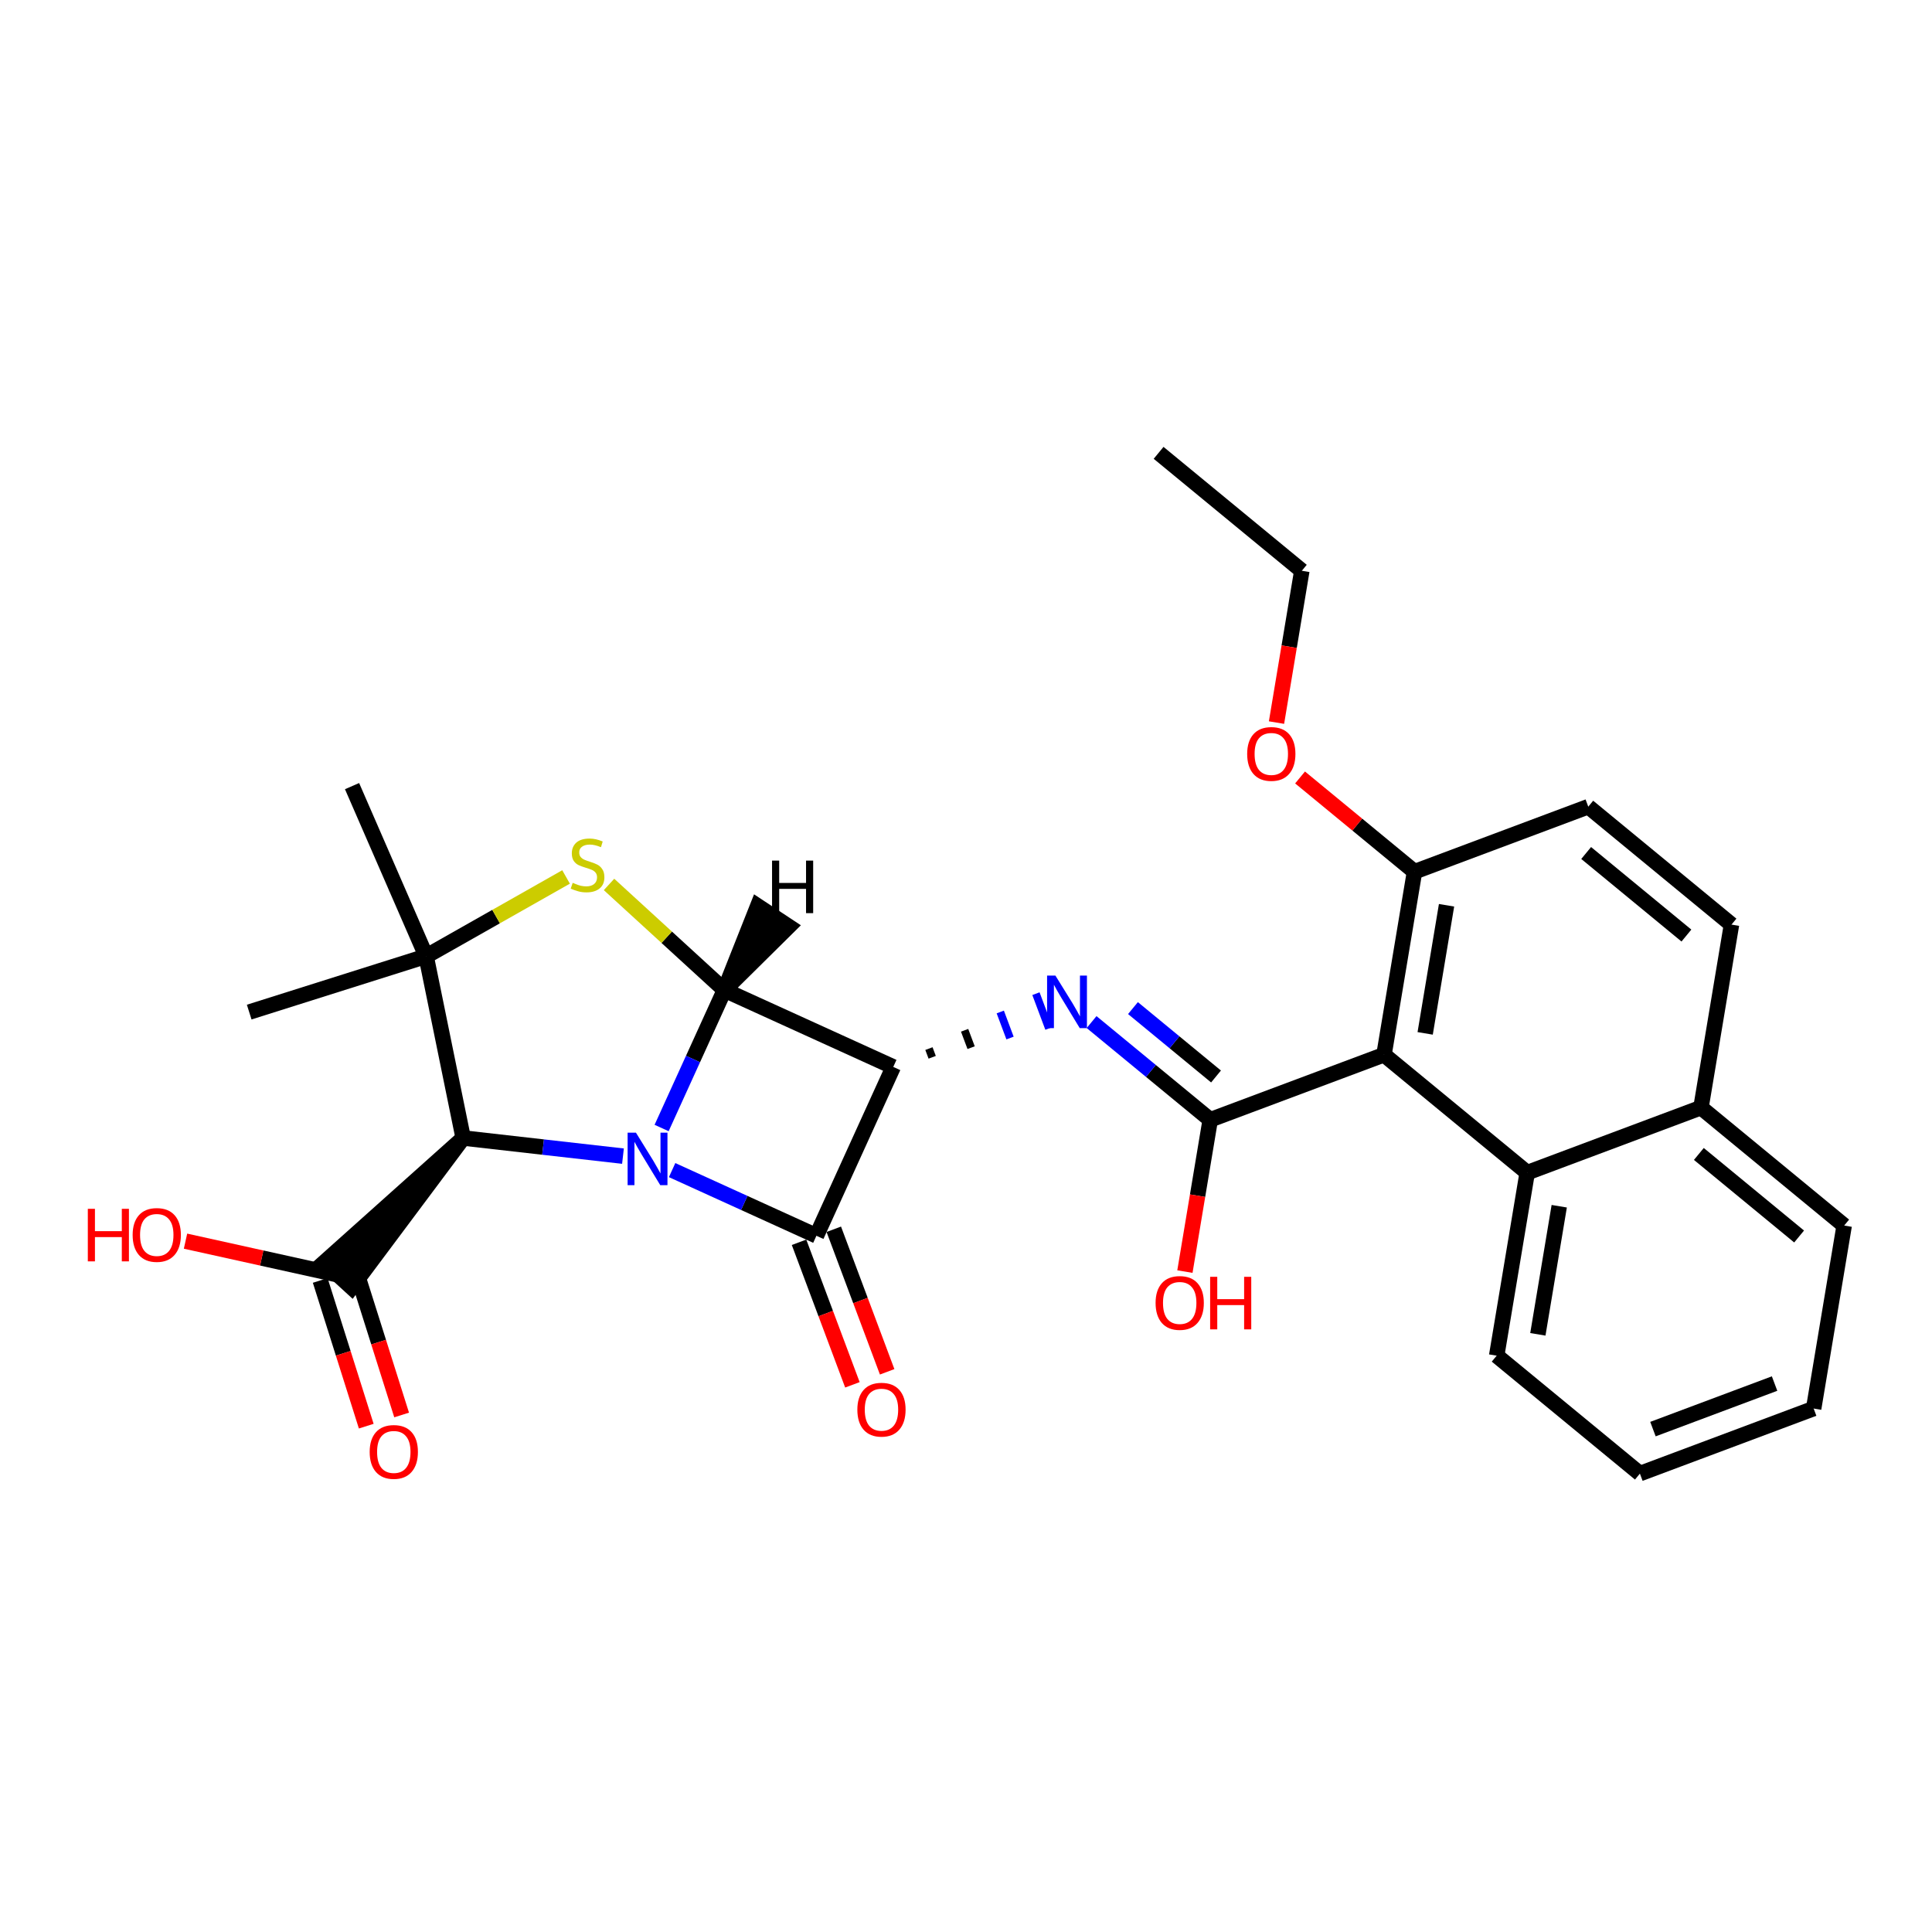 <?xml version='1.0' encoding='iso-8859-1'?>
<svg version='1.1' baseProfile='full'
              xmlns='http://www.w3.org/2000/svg'
                      xmlns:rdkit='http://www.rdkit.org/xml'
                      xmlns:xlink='http://www.w3.org/1999/xlink'
                  xml:space='preserve'
width='250px' height='250px' viewBox='0 0 250 250'>
<!-- END OF HEADER -->
<rect style='opacity:1.0;fill:#FFFFFF;stroke:none' width='250' height='250' x='0' y='0'> </rect>
<path class='bond-0 atom-0 atom-3' d='M 149.923,58.597 L 168.456,73.858' style='fill:none;fill-rule:evenodd;stroke:#000000;stroke-width:2.0px;stroke-linecap:butt;stroke-linejoin:miter;stroke-opacity:1' />
<path class='bond-1 atom-1 atom-20' d='M 45.555,101.723 L 55.139,123.734' style='fill:none;fill-rule:evenodd;stroke:#000000;stroke-width:2.0px;stroke-linecap:butt;stroke-linejoin:miter;stroke-opacity:1' />
<path class='bond-2 atom-2 atom-20' d='M 32.246,130.965 L 55.139,123.734' style='fill:none;fill-rule:evenodd;stroke:#000000;stroke-width:2.0px;stroke-linecap:butt;stroke-linejoin:miter;stroke-opacity:1' />
<path class='bond-3 atom-3 atom-27' d='M 168.456,73.858 L 166.818,83.68' style='fill:none;fill-rule:evenodd;stroke:#000000;stroke-width:2.0px;stroke-linecap:butt;stroke-linejoin:miter;stroke-opacity:1' />
<path class='bond-3 atom-3 atom-27' d='M 166.818,83.68 L 165.179,93.501' style='fill:none;fill-rule:evenodd;stroke:#FF0000;stroke-width:2.0px;stroke-linecap:butt;stroke-linejoin:miter;stroke-opacity:1' />
<path class='bond-4 atom-4 atom-5' d='M 234.686,182.266 L 212.202,190.685' style='fill:none;fill-rule:evenodd;stroke:#000000;stroke-width:2.0px;stroke-linecap:butt;stroke-linejoin:miter;stroke-opacity:1' />
<path class='bond-4 atom-4 atom-5' d='M 229.629,179.032 L 213.891,184.926' style='fill:none;fill-rule:evenodd;stroke:#000000;stroke-width:2.0px;stroke-linecap:butt;stroke-linejoin:miter;stroke-opacity:1' />
<path class='bond-5 atom-4 atom-6' d='M 234.686,182.266 L 238.636,158.586' style='fill:none;fill-rule:evenodd;stroke:#000000;stroke-width:2.0px;stroke-linecap:butt;stroke-linejoin:miter;stroke-opacity:1' />
<path class='bond-6 atom-5 atom-7' d='M 212.202,190.685 L 193.67,175.424' style='fill:none;fill-rule:evenodd;stroke:#000000;stroke-width:2.0px;stroke-linecap:butt;stroke-linejoin:miter;stroke-opacity:1' />
<path class='bond-7 atom-6 atom-10' d='M 238.636,158.586 L 220.104,143.324' style='fill:none;fill-rule:evenodd;stroke:#000000;stroke-width:2.0px;stroke-linecap:butt;stroke-linejoin:miter;stroke-opacity:1' />
<path class='bond-7 atom-6 atom-10' d='M 232.804,160.003 L 219.831,149.32' style='fill:none;fill-rule:evenodd;stroke:#000000;stroke-width:2.0px;stroke-linecap:butt;stroke-linejoin:miter;stroke-opacity:1' />
<path class='bond-8 atom-7 atom-11' d='M 193.67,175.424 L 197.62,151.743' style='fill:none;fill-rule:evenodd;stroke:#000000;stroke-width:2.0px;stroke-linecap:butt;stroke-linejoin:miter;stroke-opacity:1' />
<path class='bond-8 atom-7 atom-11' d='M 198.998,172.662 L 201.764,156.085' style='fill:none;fill-rule:evenodd;stroke:#000000;stroke-width:2.0px;stroke-linecap:butt;stroke-linejoin:miter;stroke-opacity:1' />
<path class='bond-9 atom-8 atom-9' d='M 224.054,119.643 L 205.522,104.382' style='fill:none;fill-rule:evenodd;stroke:#000000;stroke-width:2.0px;stroke-linecap:butt;stroke-linejoin:miter;stroke-opacity:1' />
<path class='bond-9 atom-8 atom-9' d='M 218.222,121.061 L 205.249,110.377' style='fill:none;fill-rule:evenodd;stroke:#000000;stroke-width:2.0px;stroke-linecap:butt;stroke-linejoin:miter;stroke-opacity:1' />
<path class='bond-10 atom-8 atom-10' d='M 224.054,119.643 L 220.104,143.324' style='fill:none;fill-rule:evenodd;stroke:#000000;stroke-width:2.0px;stroke-linecap:butt;stroke-linejoin:miter;stroke-opacity:1' />
<path class='bond-11 atom-9 atom-12' d='M 205.522,104.382 L 183.038,112.801' style='fill:none;fill-rule:evenodd;stroke:#000000;stroke-width:2.0px;stroke-linecap:butt;stroke-linejoin:miter;stroke-opacity:1' />
<path class='bond-12 atom-10 atom-11' d='M 220.104,143.324 L 197.62,151.743' style='fill:none;fill-rule:evenodd;stroke:#000000;stroke-width:2.0px;stroke-linecap:butt;stroke-linejoin:miter;stroke-opacity:1' />
<path class='bond-13 atom-11 atom-13' d='M 197.62,151.743 L 179.088,136.481' style='fill:none;fill-rule:evenodd;stroke:#000000;stroke-width:2.0px;stroke-linecap:butt;stroke-linejoin:miter;stroke-opacity:1' />
<path class='bond-14 atom-12 atom-13' d='M 183.038,112.801 L 179.088,136.481' style='fill:none;fill-rule:evenodd;stroke:#000000;stroke-width:2.0px;stroke-linecap:butt;stroke-linejoin:miter;stroke-opacity:1' />
<path class='bond-14 atom-12 atom-13' d='M 187.182,117.143 L 184.416,133.719' style='fill:none;fill-rule:evenodd;stroke:#000000;stroke-width:2.0px;stroke-linecap:butt;stroke-linejoin:miter;stroke-opacity:1' />
<path class='bond-15 atom-12 atom-27' d='M 183.038,112.801 L 175.632,106.702' style='fill:none;fill-rule:evenodd;stroke:#000000;stroke-width:2.0px;stroke-linecap:butt;stroke-linejoin:miter;stroke-opacity:1' />
<path class='bond-15 atom-12 atom-27' d='M 175.632,106.702 L 168.227,100.603' style='fill:none;fill-rule:evenodd;stroke:#FF0000;stroke-width:2.0px;stroke-linecap:butt;stroke-linejoin:miter;stroke-opacity:1' />
<path class='bond-16 atom-13 atom-16' d='M 179.088,136.481 L 156.604,144.9' style='fill:none;fill-rule:evenodd;stroke:#000000;stroke-width:2.0px;stroke-linecap:butt;stroke-linejoin:miter;stroke-opacity:1' />
<path class='bond-17 atom-14 atom-17' d='M 115.588,138.058 L 105.643,159.909' style='fill:none;fill-rule:evenodd;stroke:#000000;stroke-width:2.0px;stroke-linecap:butt;stroke-linejoin:miter;stroke-opacity:1' />
<path class='bond-18 atom-14 atom-18' d='M 115.588,138.058 L 93.737,128.113' style='fill:none;fill-rule:evenodd;stroke:#000000;stroke-width:2.0px;stroke-linecap:butt;stroke-linejoin:miter;stroke-opacity:1' />
<path class='bond-19 atom-14 atom-21' d='M 120.625,136.813 L 120.204,135.688' style='fill:none;fill-rule:evenodd;stroke:#000000;stroke-width:1.0px;stroke-linecap:butt;stroke-linejoin:miter;stroke-opacity:1' />
<path class='bond-19 atom-14 atom-21' d='M 125.662,135.567 L 124.82,133.319' style='fill:none;fill-rule:evenodd;stroke:#000000;stroke-width:1.0px;stroke-linecap:butt;stroke-linejoin:miter;stroke-opacity:1' />
<path class='bond-19 atom-14 atom-21' d='M 130.698,134.322 L 129.435,130.95' style='fill:none;fill-rule:evenodd;stroke:#0000FF;stroke-width:1.0px;stroke-linecap:butt;stroke-linejoin:miter;stroke-opacity:1' />
<path class='bond-19 atom-14 atom-21' d='M 135.735,133.077 L 134.051,128.581' style='fill:none;fill-rule:evenodd;stroke:#0000FF;stroke-width:1.0px;stroke-linecap:butt;stroke-linejoin:miter;stroke-opacity:1' />
<path class='bond-20 atom-15 atom-19' d='M 59.937,147.258 L 41.956,163.345 L 45.497,166.588 Z' style='fill:#000000;fill-rule:evenodd;fill-opacity:1;stroke:#000000;stroke-width:2.0px;stroke-linecap:butt;stroke-linejoin:miter;stroke-opacity:1;' />
<path class='bond-21 atom-15 atom-20' d='M 59.937,147.258 L 55.139,123.734' style='fill:none;fill-rule:evenodd;stroke:#000000;stroke-width:2.0px;stroke-linecap:butt;stroke-linejoin:miter;stroke-opacity:1' />
<path class='bond-22 atom-15 atom-22' d='M 59.937,147.258 L 70.275,148.431' style='fill:none;fill-rule:evenodd;stroke:#000000;stroke-width:2.0px;stroke-linecap:butt;stroke-linejoin:miter;stroke-opacity:1' />
<path class='bond-22 atom-15 atom-22' d='M 70.275,148.431 L 80.613,149.603' style='fill:none;fill-rule:evenodd;stroke:#0000FF;stroke-width:2.0px;stroke-linecap:butt;stroke-linejoin:miter;stroke-opacity:1' />
<path class='bond-23 atom-16 atom-21' d='M 156.604,144.9 L 148.927,138.578' style='fill:none;fill-rule:evenodd;stroke:#000000;stroke-width:2.0px;stroke-linecap:butt;stroke-linejoin:miter;stroke-opacity:1' />
<path class='bond-23 atom-16 atom-21' d='M 148.927,138.578 L 141.25,132.256' style='fill:none;fill-rule:evenodd;stroke:#0000FF;stroke-width:2.0px;stroke-linecap:butt;stroke-linejoin:miter;stroke-opacity:1' />
<path class='bond-23 atom-16 atom-21' d='M 157.353,139.297 L 151.98,134.872' style='fill:none;fill-rule:evenodd;stroke:#000000;stroke-width:2.0px;stroke-linecap:butt;stroke-linejoin:miter;stroke-opacity:1' />
<path class='bond-23 atom-16 atom-21' d='M 151.98,134.872 L 146.606,130.446' style='fill:none;fill-rule:evenodd;stroke:#0000FF;stroke-width:2.0px;stroke-linecap:butt;stroke-linejoin:miter;stroke-opacity:1' />
<path class='bond-24 atom-16 atom-23' d='M 156.604,144.9 L 154.966,154.722' style='fill:none;fill-rule:evenodd;stroke:#000000;stroke-width:2.0px;stroke-linecap:butt;stroke-linejoin:miter;stroke-opacity:1' />
<path class='bond-24 atom-16 atom-23' d='M 154.966,154.722 L 153.327,164.543' style='fill:none;fill-rule:evenodd;stroke:#FF0000;stroke-width:2.0px;stroke-linecap:butt;stroke-linejoin:miter;stroke-opacity:1' />
<path class='bond-25 atom-17 atom-22' d='M 105.643,159.909 L 96.307,155.66' style='fill:none;fill-rule:evenodd;stroke:#000000;stroke-width:2.0px;stroke-linecap:butt;stroke-linejoin:miter;stroke-opacity:1' />
<path class='bond-25 atom-17 atom-22' d='M 96.307,155.66 L 86.971,151.411' style='fill:none;fill-rule:evenodd;stroke:#0000FF;stroke-width:2.0px;stroke-linecap:butt;stroke-linejoin:miter;stroke-opacity:1' />
<path class='bond-26 atom-17 atom-24' d='M 103.395,160.751 L 106.848,169.973' style='fill:none;fill-rule:evenodd;stroke:#000000;stroke-width:2.0px;stroke-linecap:butt;stroke-linejoin:miter;stroke-opacity:1' />
<path class='bond-26 atom-17 atom-24' d='M 106.848,169.973 L 110.302,179.196' style='fill:none;fill-rule:evenodd;stroke:#FF0000;stroke-width:2.0px;stroke-linecap:butt;stroke-linejoin:miter;stroke-opacity:1' />
<path class='bond-26 atom-17 atom-24' d='M 107.892,159.067 L 111.345,168.29' style='fill:none;fill-rule:evenodd;stroke:#000000;stroke-width:2.0px;stroke-linecap:butt;stroke-linejoin:miter;stroke-opacity:1' />
<path class='bond-26 atom-17 atom-24' d='M 111.345,168.29 L 114.798,177.512' style='fill:none;fill-rule:evenodd;stroke:#FF0000;stroke-width:2.0px;stroke-linecap:butt;stroke-linejoin:miter;stroke-opacity:1' />
<path class='bond-27 atom-18 atom-22' d='M 93.737,128.113 L 89.675,137.038' style='fill:none;fill-rule:evenodd;stroke:#000000;stroke-width:2.0px;stroke-linecap:butt;stroke-linejoin:miter;stroke-opacity:1' />
<path class='bond-27 atom-18 atom-22' d='M 89.675,137.038 L 85.612,145.964' style='fill:none;fill-rule:evenodd;stroke:#0000FF;stroke-width:2.0px;stroke-linecap:butt;stroke-linejoin:miter;stroke-opacity:1' />
<path class='bond-28 atom-18 atom-28' d='M 93.737,128.113 L 86.273,121.28' style='fill:none;fill-rule:evenodd;stroke:#000000;stroke-width:2.0px;stroke-linecap:butt;stroke-linejoin:miter;stroke-opacity:1' />
<path class='bond-28 atom-18 atom-28' d='M 86.273,121.28 L 78.808,114.447' style='fill:none;fill-rule:evenodd;stroke:#CCCC00;stroke-width:2.0px;stroke-linecap:butt;stroke-linejoin:miter;stroke-opacity:1' />
<path class='bond-32 atom-18 atom-29' d='M 93.737,128.113 L 102.055,119.885 L 98.049,117.237 Z' style='fill:#000000;fill-rule:evenodd;fill-opacity:1;stroke:#000000;stroke-width:2.0px;stroke-linecap:butt;stroke-linejoin:miter;stroke-opacity:1;' />
<path class='bond-29 atom-19 atom-25' d='M 41.437,165.69 L 44.415,175.117' style='fill:none;fill-rule:evenodd;stroke:#000000;stroke-width:2.0px;stroke-linecap:butt;stroke-linejoin:miter;stroke-opacity:1' />
<path class='bond-29 atom-19 atom-25' d='M 44.415,175.117 L 47.392,184.545' style='fill:none;fill-rule:evenodd;stroke:#FF0000;stroke-width:2.0px;stroke-linecap:butt;stroke-linejoin:miter;stroke-opacity:1' />
<path class='bond-29 atom-19 atom-25' d='M 46.016,164.243 L 48.993,173.671' style='fill:none;fill-rule:evenodd;stroke:#000000;stroke-width:2.0px;stroke-linecap:butt;stroke-linejoin:miter;stroke-opacity:1' />
<path class='bond-29 atom-19 atom-25' d='M 48.993,173.671 L 51.971,183.098' style='fill:none;fill-rule:evenodd;stroke:#FF0000;stroke-width:2.0px;stroke-linecap:butt;stroke-linejoin:miter;stroke-opacity:1' />
<path class='bond-30 atom-19 atom-26' d='M 43.726,164.967 L 33.866,162.786' style='fill:none;fill-rule:evenodd;stroke:#000000;stroke-width:2.0px;stroke-linecap:butt;stroke-linejoin:miter;stroke-opacity:1' />
<path class='bond-30 atom-19 atom-26' d='M 33.866,162.786 L 24.006,160.605' style='fill:none;fill-rule:evenodd;stroke:#FF0000;stroke-width:2.0px;stroke-linecap:butt;stroke-linejoin:miter;stroke-opacity:1' />
<path class='bond-31 atom-20 atom-28' d='M 55.139,123.734 L 64.194,118.606' style='fill:none;fill-rule:evenodd;stroke:#000000;stroke-width:2.0px;stroke-linecap:butt;stroke-linejoin:miter;stroke-opacity:1' />
<path class='bond-31 atom-20 atom-28' d='M 64.194,118.606 L 73.248,113.477' style='fill:none;fill-rule:evenodd;stroke:#CCCC00;stroke-width:2.0px;stroke-linecap:butt;stroke-linejoin:miter;stroke-opacity:1' />
<path  class='atom-21' d='M 136.569 126.239
L 138.797 129.84
Q 139.017 130.196, 139.373 130.839
Q 139.728 131.482, 139.747 131.521
L 139.747 126.239
L 140.65 126.239
L 140.65 133.038
L 139.718 133.038
L 137.327 129.101
Q 137.049 128.64, 136.751 128.112
Q 136.463 127.584, 136.377 127.42
L 136.377 133.038
L 135.493 133.038
L 135.493 126.239
L 136.569 126.239
' fill='#0000FF'/>
<path  class='atom-22' d='M 82.289 146.564
L 84.517 150.165
Q 84.738 150.521, 85.093 151.164
Q 85.448 151.808, 85.468 151.846
L 85.468 146.564
L 86.37 146.564
L 86.37 153.363
L 85.439 153.363
L 83.048 149.426
Q 82.769 148.965, 82.472 148.437
Q 82.183 147.909, 82.097 147.745
L 82.097 153.363
L 81.213 153.363
L 81.213 146.564
L 82.289 146.564
' fill='#0000FF'/>
<path  class='atom-23' d='M 149.533 168.6
Q 149.533 166.968, 150.339 166.055
Q 151.146 165.143, 152.654 165.143
Q 154.161 165.143, 154.968 166.055
Q 155.775 166.968, 155.775 168.6
Q 155.775 170.252, 154.958 171.193
Q 154.142 172.124, 152.654 172.124
Q 151.156 172.124, 150.339 171.193
Q 149.533 170.261, 149.533 168.6
M 152.654 171.356
Q 153.691 171.356, 154.248 170.665
Q 154.814 169.964, 154.814 168.6
Q 154.814 167.265, 154.248 166.593
Q 153.691 165.911, 152.654 165.911
Q 151.617 165.911, 151.05 166.583
Q 150.493 167.256, 150.493 168.6
Q 150.493 169.973, 151.05 170.665
Q 151.617 171.356, 152.654 171.356
' fill='#FF0000'/>
<path  class='atom-23' d='M 156.591 165.22
L 157.513 165.22
L 157.513 168.11
L 160.989 168.11
L 160.989 165.22
L 161.911 165.22
L 161.911 172.019
L 160.989 172.019
L 160.989 168.879
L 157.513 168.879
L 157.513 172.019
L 156.591 172.019
L 156.591 165.22
' fill='#FF0000'/>
<path  class='atom-24' d='M 110.941 182.411
Q 110.941 180.779, 111.748 179.867
Q 112.554 178.954, 114.062 178.954
Q 115.57 178.954, 116.377 179.867
Q 117.183 180.779, 117.183 182.411
Q 117.183 184.063, 116.367 185.004
Q 115.551 185.936, 114.062 185.936
Q 112.564 185.936, 111.748 185.004
Q 110.941 184.073, 110.941 182.411
M 114.062 185.167
Q 115.099 185.167, 115.656 184.476
Q 116.223 183.775, 116.223 182.411
Q 116.223 181.077, 115.656 180.404
Q 115.099 179.722, 114.062 179.722
Q 113.025 179.722, 112.458 180.395
Q 111.901 181.067, 111.901 182.411
Q 111.901 183.785, 112.458 184.476
Q 113.025 185.167, 114.062 185.167
' fill='#FF0000'/>
<path  class='atom-25' d='M 47.836 187.879
Q 47.836 186.246, 48.643 185.334
Q 49.449 184.422, 50.957 184.422
Q 52.465 184.422, 53.272 185.334
Q 54.078 186.246, 54.078 187.879
Q 54.078 189.531, 53.262 190.472
Q 52.446 191.403, 50.957 191.403
Q 49.459 191.403, 48.643 190.472
Q 47.836 189.54, 47.836 187.879
M 50.957 190.635
Q 51.994 190.635, 52.551 189.944
Q 53.118 189.243, 53.118 187.879
Q 53.118 186.544, 52.551 185.872
Q 51.994 185.19, 50.957 185.19
Q 49.92 185.19, 49.353 185.862
Q 48.796 186.534, 48.796 187.879
Q 48.796 189.252, 49.353 189.944
Q 49.92 190.635, 50.957 190.635
' fill='#FF0000'/>
<path  class='atom-26' d='M 11.364 156.421
L 12.286 156.421
L 12.286 159.311
L 15.762 159.311
L 15.762 156.421
L 16.684 156.421
L 16.684 163.22
L 15.762 163.22
L 15.762 160.08
L 12.286 160.08
L 12.286 163.22
L 11.364 163.22
L 11.364 156.421
' fill='#FF0000'/>
<path  class='atom-26' d='M 17.164 159.801
Q 17.164 158.169, 17.971 157.256
Q 18.777 156.344, 20.285 156.344
Q 21.793 156.344, 22.599 157.256
Q 23.406 158.169, 23.406 159.801
Q 23.406 161.453, 22.59 162.394
Q 21.773 163.326, 20.285 163.326
Q 18.787 163.326, 17.971 162.394
Q 17.164 161.463, 17.164 159.801
M 20.285 162.557
Q 21.322 162.557, 21.879 161.866
Q 22.446 161.165, 22.446 159.801
Q 22.446 158.466, 21.879 157.794
Q 21.322 157.112, 20.285 157.112
Q 19.248 157.112, 18.681 157.785
Q 18.124 158.457, 18.124 159.801
Q 18.124 161.174, 18.681 161.866
Q 19.248 162.557, 20.285 162.557
' fill='#FF0000'/>
<path  class='atom-27' d='M 161.384 97.558
Q 161.384 95.926, 162.191 95.013
Q 162.998 94.101, 164.506 94.101
Q 166.013 94.101, 166.82 95.013
Q 167.627 95.926, 167.627 97.558
Q 167.627 99.21, 166.81 100.151
Q 165.994 101.083, 164.506 101.083
Q 163.007 101.083, 162.191 100.151
Q 161.384 99.22, 161.384 97.558
M 164.506 100.314
Q 165.543 100.314, 166.1 99.623
Q 166.666 98.922, 166.666 97.558
Q 166.666 96.223, 166.1 95.551
Q 165.543 94.869, 164.506 94.869
Q 163.468 94.869, 162.902 95.542
Q 162.345 96.214, 162.345 97.558
Q 162.345 98.931, 162.902 99.623
Q 163.468 100.314, 164.506 100.314
' fill='#FF0000'/>
<path  class='atom-28' d='M 74.108 114.236
Q 74.185 114.264, 74.501 114.399
Q 74.818 114.533, 75.164 114.62
Q 75.519 114.696, 75.865 114.696
Q 76.509 114.696, 76.883 114.389
Q 77.258 114.072, 77.258 113.525
Q 77.258 113.15, 77.066 112.92
Q 76.883 112.689, 76.595 112.565
Q 76.307 112.44, 75.827 112.296
Q 75.222 112.113, 74.857 111.94
Q 74.501 111.767, 74.242 111.403
Q 73.993 111.038, 73.993 110.423
Q 73.993 109.568, 74.569 109.04
Q 75.154 108.512, 76.307 108.512
Q 77.094 108.512, 77.987 108.887
L 77.767 109.626
Q 76.95 109.29, 76.336 109.29
Q 75.673 109.29, 75.308 109.568
Q 74.943 109.837, 74.953 110.308
Q 74.953 110.673, 75.135 110.894
Q 75.327 111.114, 75.596 111.239
Q 75.875 111.364, 76.336 111.508
Q 76.95 111.7, 77.315 111.892
Q 77.68 112.084, 77.939 112.478
Q 78.208 112.862, 78.208 113.525
Q 78.208 114.466, 77.575 114.975
Q 76.95 115.474, 75.904 115.474
Q 75.299 115.474, 74.838 115.34
Q 74.386 115.215, 73.849 114.994
L 74.108 114.236
' fill='#CCCC00'/>
<path  class='atom-29' d='M 99.904 111.362
L 100.826 111.362
L 100.826 114.253
L 104.302 114.253
L 104.302 111.362
L 105.224 111.362
L 105.224 118.161
L 104.302 118.161
L 104.302 115.021
L 100.826 115.021
L 100.826 118.161
L 99.904 118.161
L 99.904 111.362
' fill='#000000'/>
</svg>
